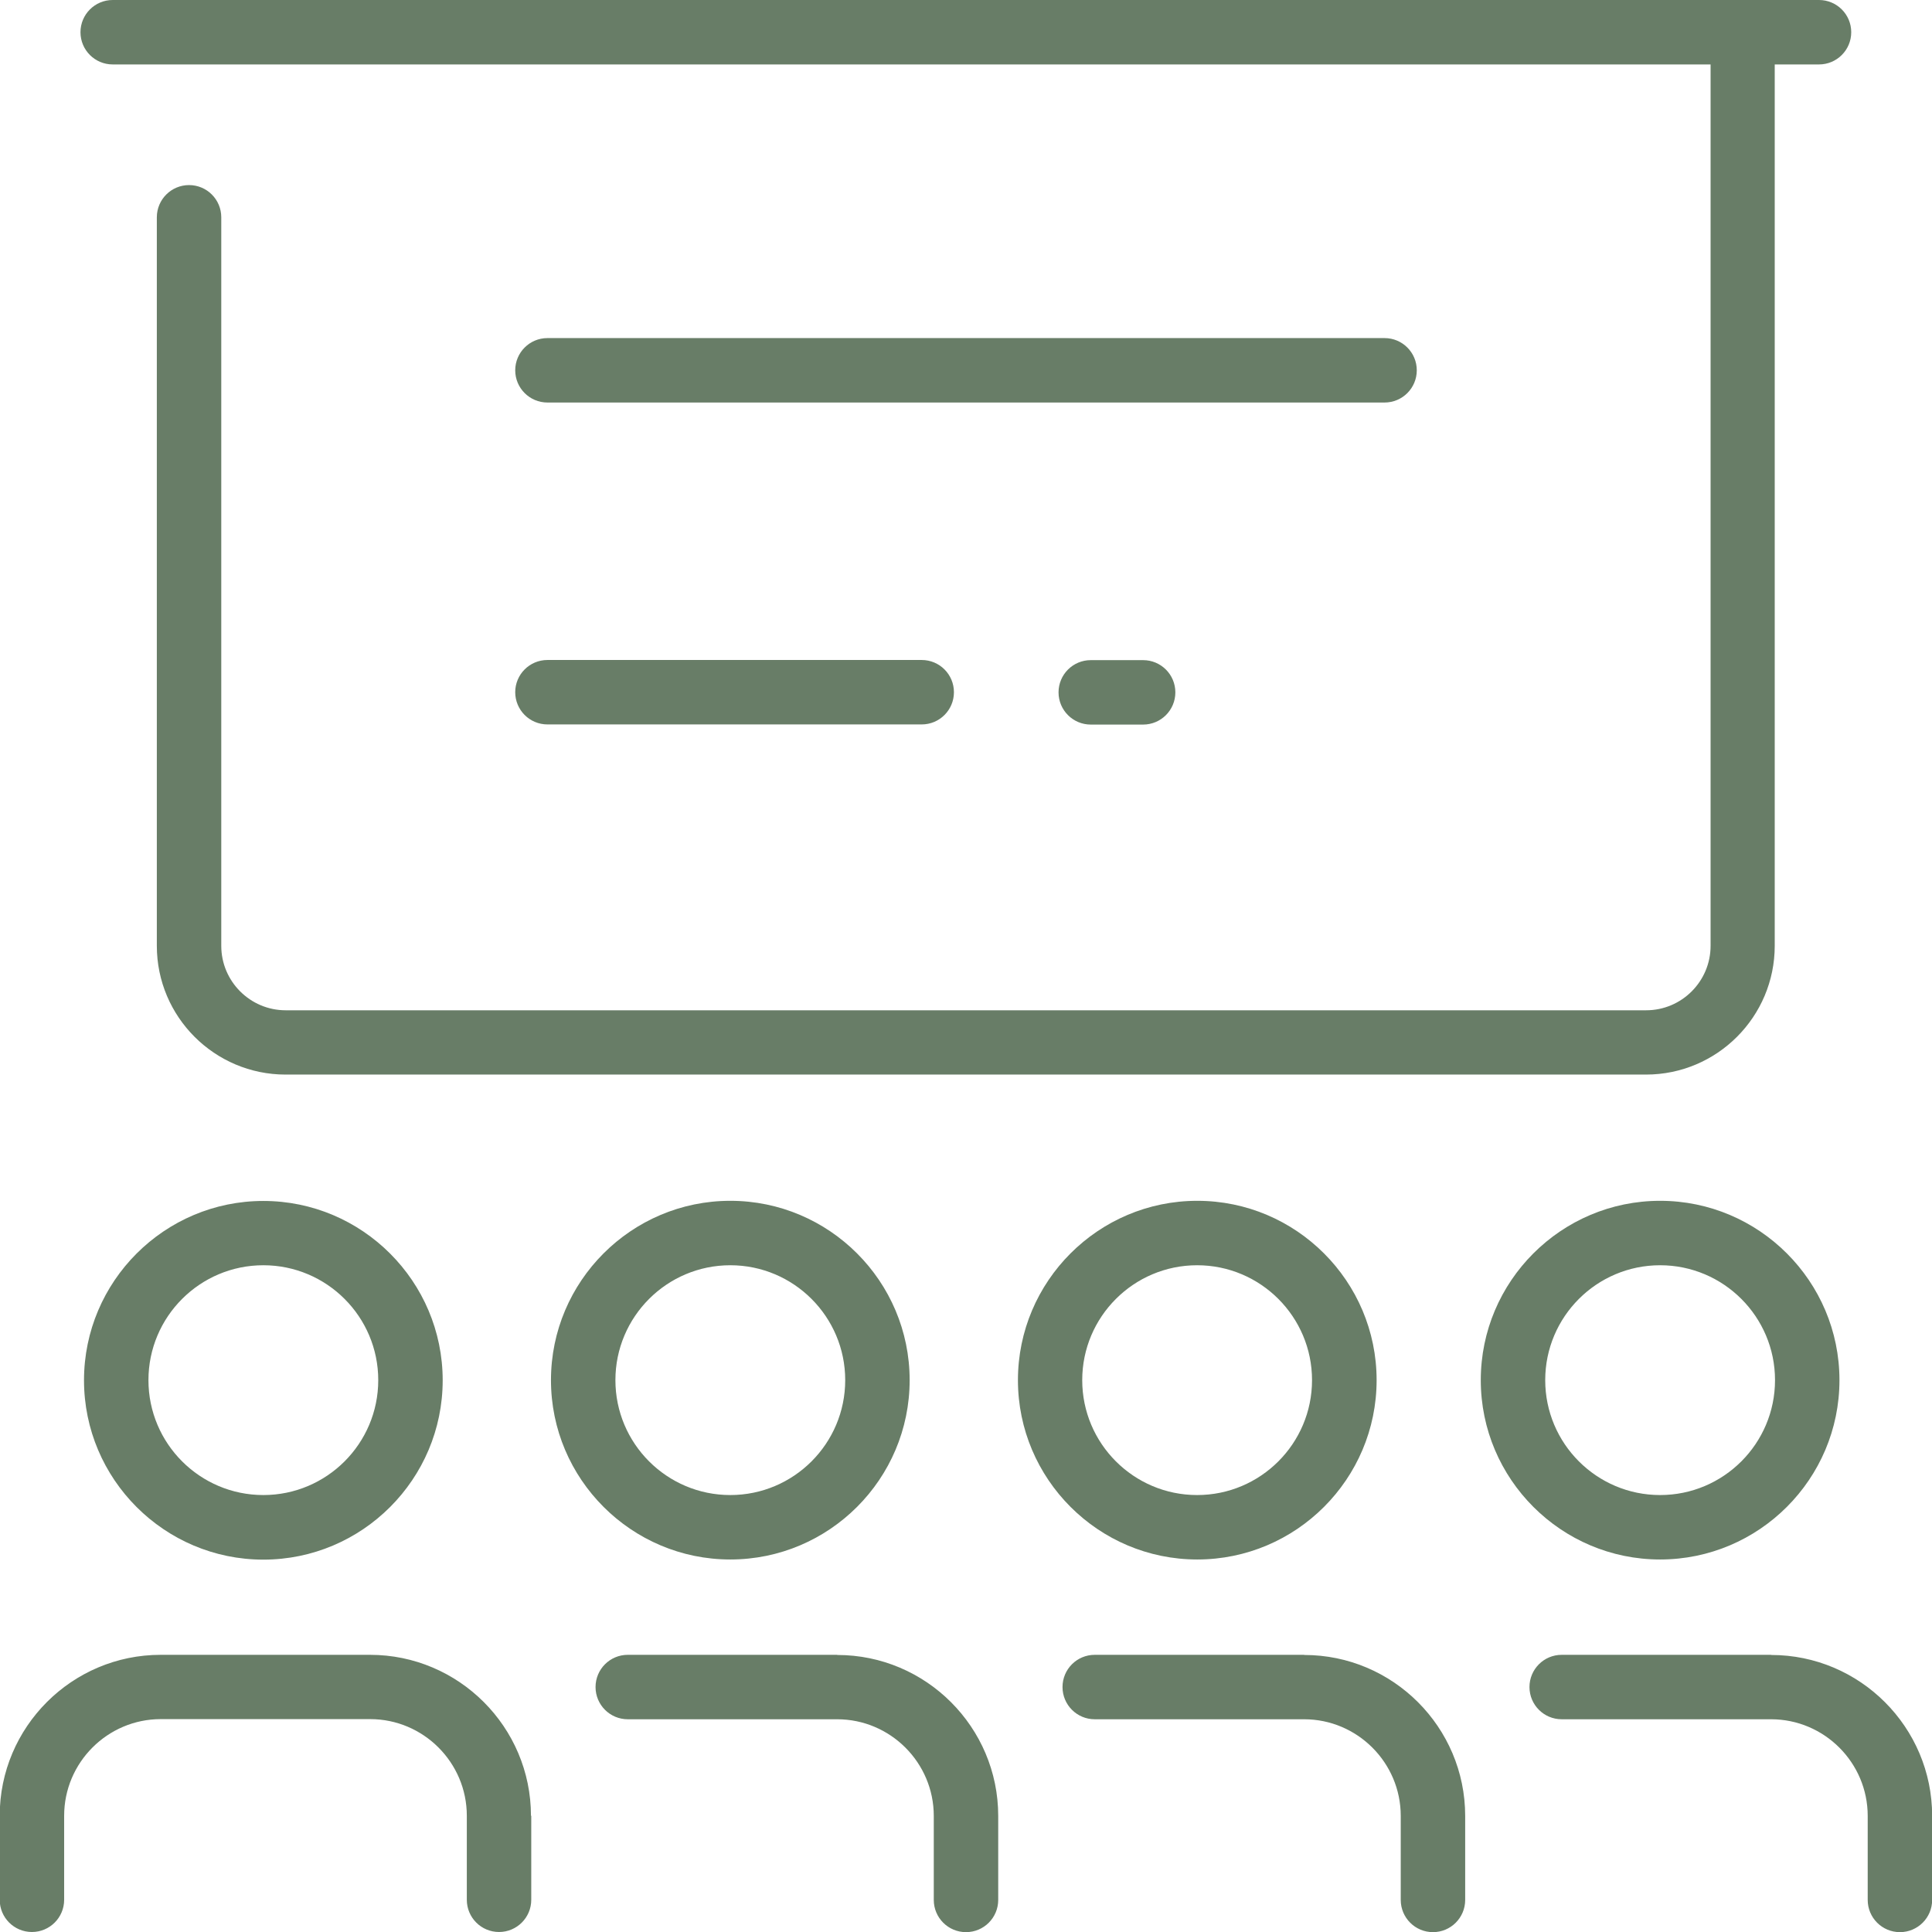 <?xml version="1.0" encoding="UTF-8"?><svg id="Capa_2" xmlns="http://www.w3.org/2000/svg" viewBox="0 0 131.32 131.32"><defs><style>.cls-1{fill:#687d67;stroke-width:0px;}</style></defs><g id="Motivos"><path class="cls-1" d="M36.11,123.42v5.71c0,1.21-.98,2.19-2.19,2.19s-2.19-.98-2.19-2.19v-5.71c0-3.62-2.95-6.57-6.57-6.57h-14.23c-3.62,0-6.57,2.95-6.57,6.57v5.71c0,1.21-.98,2.19-2.19,2.19s-2.19-.98-2.19-2.19v-5.71c0-6.03,4.91-10.94,10.94-10.94h14.23c6.03,0,10.94,4.91,10.94,10.94ZM17.9,81.63c6.72,0,12.19,5.47,12.19,12.19s-5.47,12.19-12.19,12.19-12.19-5.47-12.19-12.19,5.47-12.19,12.19-12.19ZM17.9,86c-4.31,0-7.81,3.5-7.81,7.81s3.5,7.81,7.81,7.81,7.81-3.5,7.81-7.81-3.5-7.81-7.81-7.81ZM37.45,93.81c0-6.72,5.47-12.19,12.19-12.19s12.19,5.47,12.19,12.19-5.47,12.19-12.19,12.19-12.19-5.47-12.19-12.19ZM41.83,93.81c0,4.31,3.5,7.81,7.81,7.81s7.81-3.5,7.81-7.81-3.5-7.81-7.81-7.81-7.81,3.5-7.81,7.81ZM69.19,93.81c0-6.72,5.47-12.19,12.19-12.19s12.19,5.47,12.19,12.19-5.47,12.19-12.19,12.19-12.19-5.47-12.19-12.19ZM73.56,93.81c0,4.31,3.5,7.81,7.81,7.81s7.81-3.5,7.81-7.81-3.5-7.81-7.81-7.81-7.81,3.5-7.81,7.81ZM100.65,93.81c0-6.72,5.47-12.19,12.19-12.19s12.19,5.47,12.19,12.19-5.47,12.19-12.19,12.19-12.19-5.47-12.19-12.19ZM105.03,93.81c0,4.31,3.5,7.81,7.81,7.81s7.81-3.5,7.81-7.81-3.5-7.81-7.81-7.81-7.81,3.5-7.81,7.81ZM56.9,112.48h-14.23c-1.21,0-2.19.98-2.19,2.19s.98,2.19,2.19,2.19h14.23c3.62,0,6.57,2.95,6.57,6.57v5.71c0,1.21.98,2.19,2.19,2.19s2.19-.98,2.19-2.19v-5.71c0-6.03-4.91-10.94-10.94-10.94ZM88.64,112.48h-14.23c-1.21,0-2.19.98-2.19,2.19s.98,2.19,2.19,2.19h14.23c3.62,0,6.57,2.95,6.57,6.57v5.71c0,1.21.98,2.19,2.19,2.19s2.19-.98,2.19-2.19v-5.71c0-6.03-4.91-10.94-10.94-10.94ZM120.38,112.48h-14.23c-1.21,0-2.19.98-2.19,2.19s.98,2.19,2.19,2.19h14.23c3.62,0,6.57,2.95,6.57,6.57v5.71c0,1.21.98,2.19,2.19,2.19s2.19-.98,2.19-2.19v-5.71c0-6.03-4.91-10.94-10.94-10.94ZM96.3,25.17c0-1.21-.98-2.19-2.19-2.19h-56.9c-1.21,0-2.19.98-2.19,2.19s.98,2.19,2.19,2.19h56.9c1.21,0,2.19-.98,2.19-2.19ZM74.14,44.87c-1.21,0-2.19.98-2.19,2.19s.98,2.19,2.19,2.19h3.56c1.21,0,2.19-.98,2.19-2.19s-.98-2.19-2.19-2.19h-3.56ZM37.21,49.24h25.44c1.21,0,2.19-.98,2.19-2.19s-.98-2.19-2.19-2.19h-25.44c-1.21,0-2.19.98-2.19,2.19s.98,2.19,2.19,2.19ZM7.66,4.38h108.61v59.91c0,2.41-1.96,4.38-4.38,4.38H19.42c-2.41,0-4.38-1.96-4.38-4.38V14.77c0-1.21-.98-2.19-2.19-2.19s-2.19.98-2.19,2.19v49.52c0,4.83,3.93,8.75,8.75,8.75h92.47c4.83,0,8.75-3.93,8.75-8.75V4.38h3.01c1.21,0,2.19-.98,2.19-2.19s-.98-2.19-2.19-2.19H7.66c-1.21,0-2.19.98-2.19,2.19s.98,2.19,2.19,2.19Z"/></g></svg>
